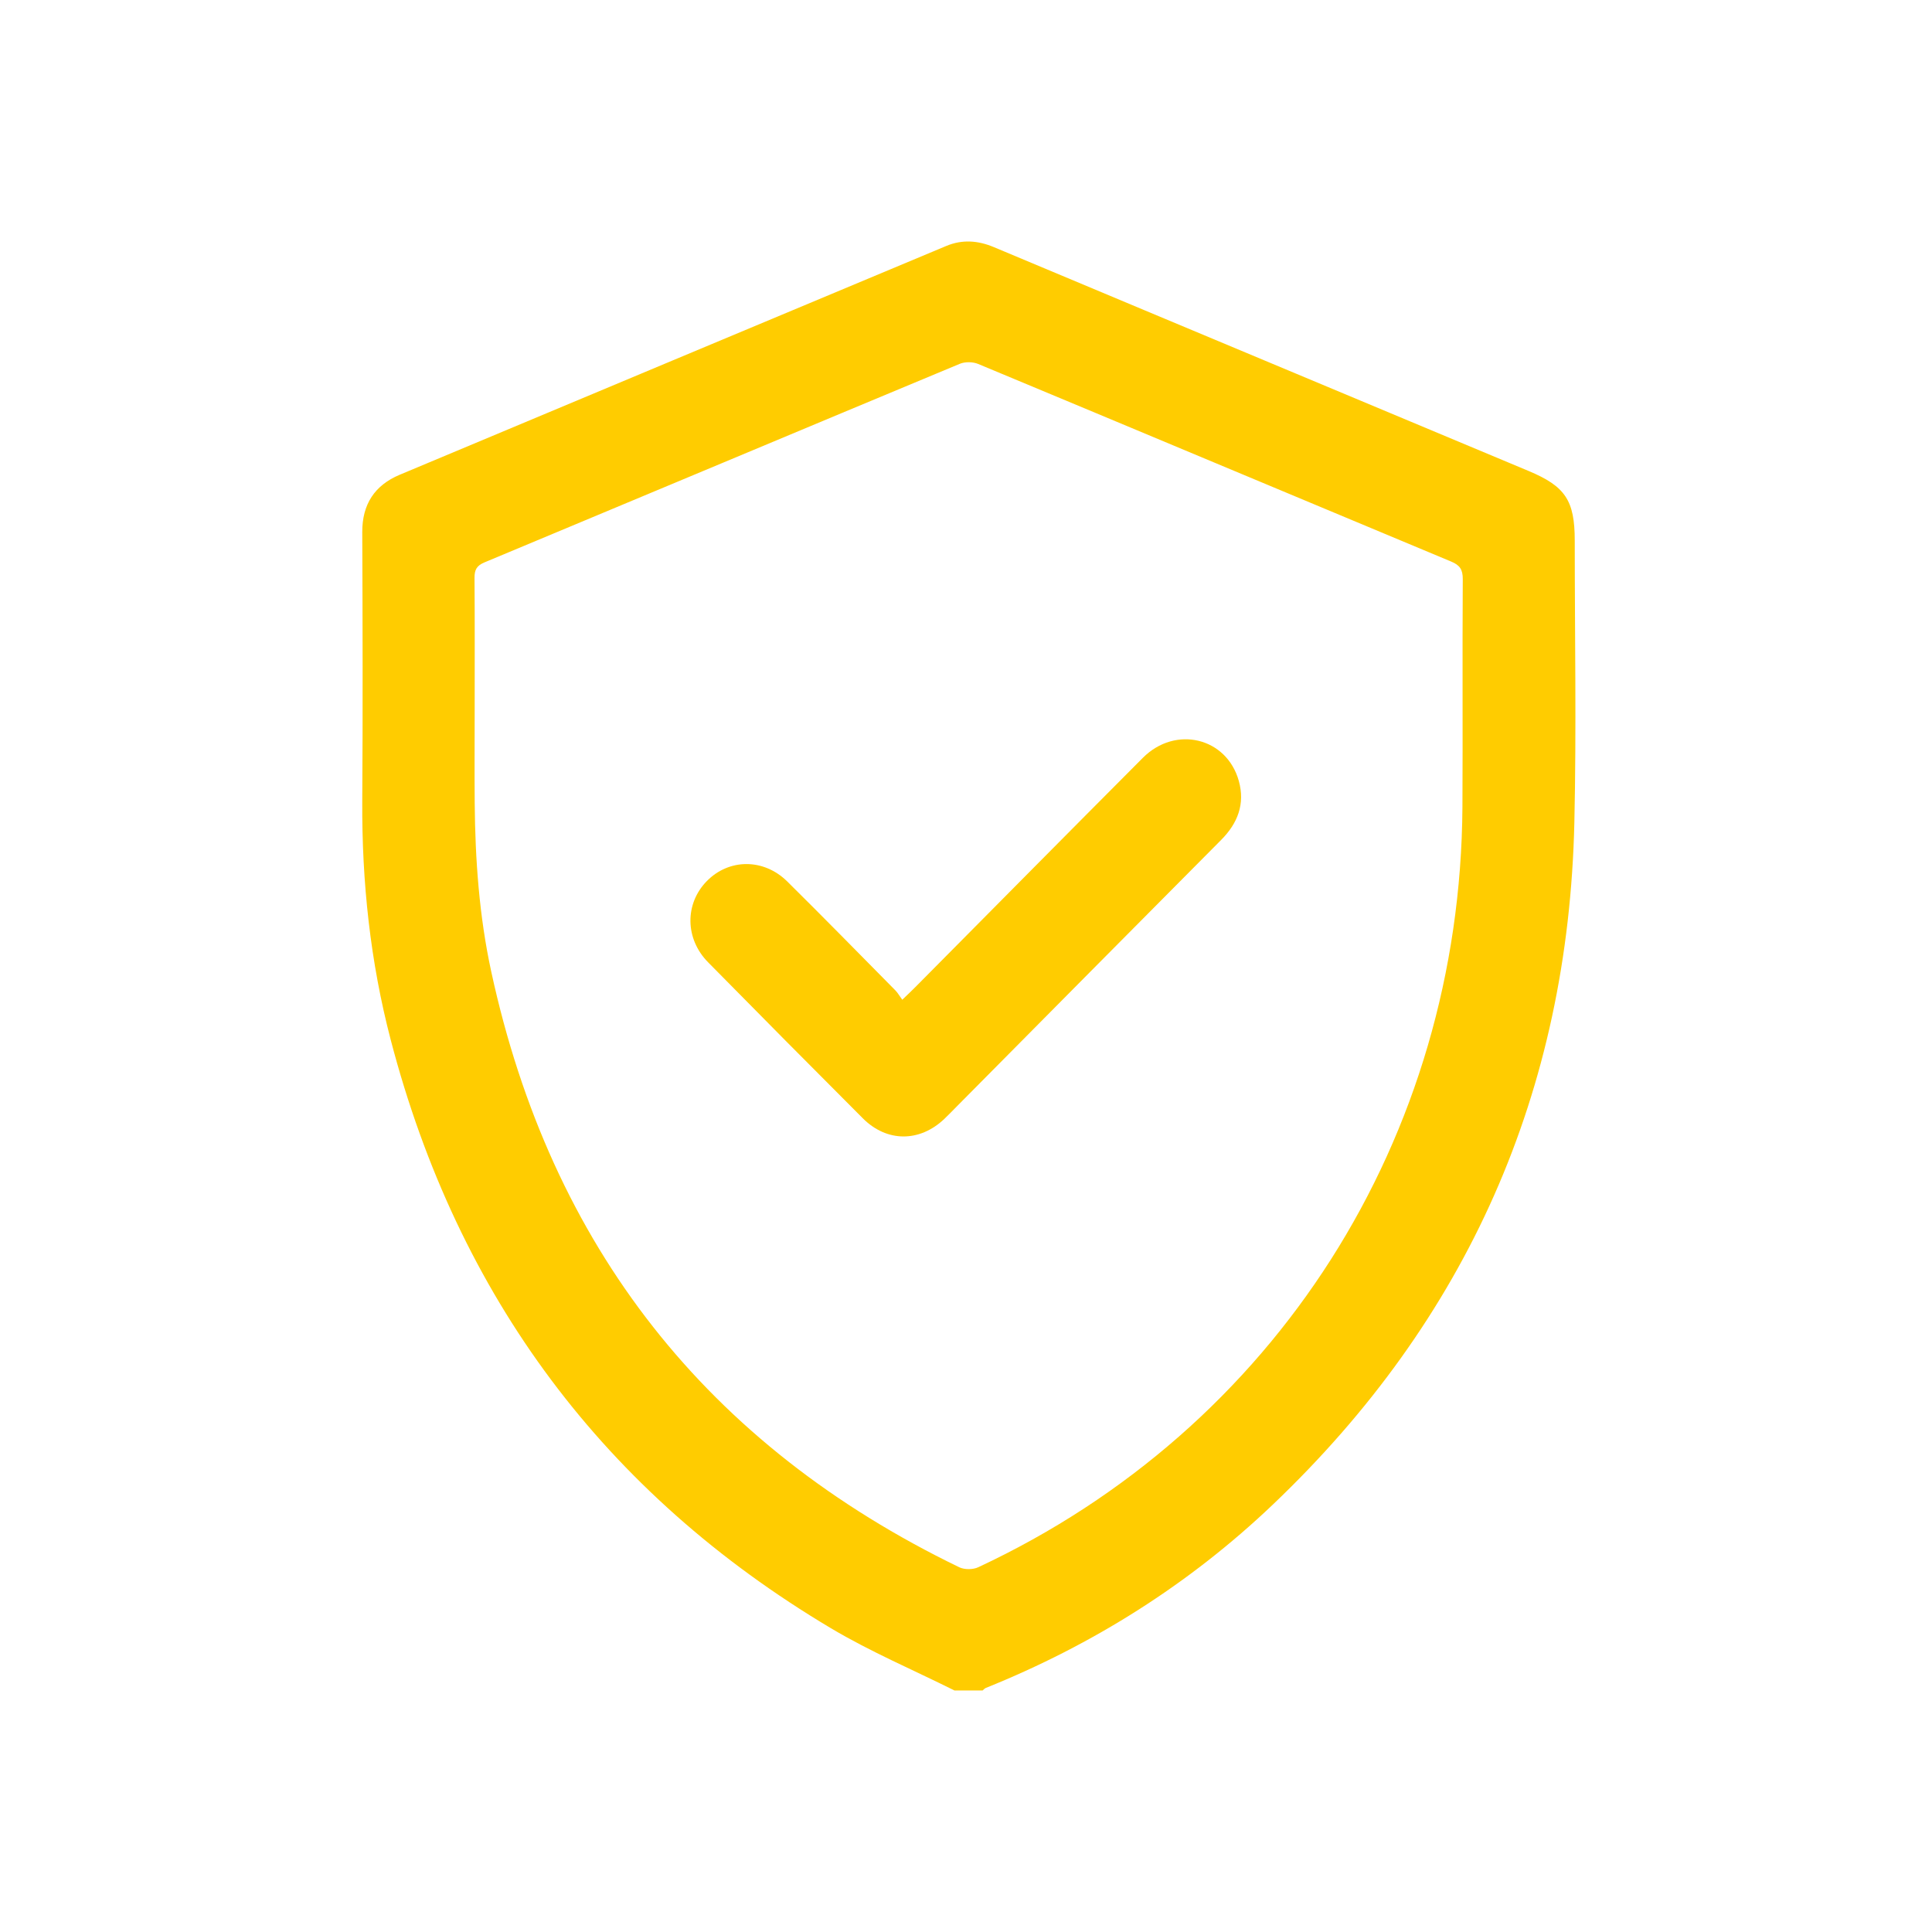<?xml version="1.0" encoding="UTF-8"?> <svg xmlns="http://www.w3.org/2000/svg" width="128" height="128" viewBox="0 0 128 128" fill="none"><path d="M63.241 112.001C60.506 110.636 57.675 109.436 55.054 107.876C40.039 98.934 30.335 85.9 25.889 68.904C24.533 63.722 23.969 58.429 24.001 53.064C24.041 47.128 24.024 41.19 24.001 35.254C23.994 33.406 24.826 32.151 26.475 31.457C38.547 26.395 50.621 21.348 62.692 16.296C63.75 15.853 64.793 15.931 65.844 16.372C72.516 19.172 79.192 21.962 85.866 24.755C91 26.904 96.135 29.052 101.269 31.201C103.708 32.221 104.331 33.155 104.331 35.818C104.331 42.036 104.445 48.255 104.306 54.469C103.909 72.332 97.205 87.42 84.329 99.683C78.782 104.965 72.404 108.975 65.312 111.831C65.233 111.863 65.171 111.941 65.101 111.998H63.241V112.001ZM31.448 46.923C31.448 49.017 31.433 51.111 31.45 53.202C31.483 56.954 31.748 60.686 32.543 64.358C36.495 82.609 46.863 95.753 63.549 103.833C63.897 104.001 64.461 103.999 64.813 103.833C84.51 94.636 96.755 75.401 96.89 53.463C96.919 48.433 96.88 43.402 96.912 38.372C96.917 37.734 96.716 37.443 96.144 37.205C85.695 32.847 75.255 28.464 64.806 24.113C64.456 23.968 63.944 23.958 63.596 24.101C53.092 28.474 42.603 32.88 32.101 37.258C31.575 37.478 31.433 37.756 31.438 38.295C31.46 41.17 31.448 44.043 31.448 46.918V46.923Z" fill="#FFCC00"></path><path d="M59.777 66.236C60.175 65.853 60.423 65.623 60.659 65.382C65.676 60.323 70.686 55.256 75.716 50.209C77.877 48.04 81.272 48.859 82.075 51.739C82.499 53.265 82.003 54.542 80.905 55.647C75.07 61.515 69.246 67.396 63.419 73.274C63.133 73.562 62.855 73.855 62.562 74.133C60.925 75.686 58.756 75.686 57.164 74.091C53.734 70.657 50.316 67.211 46.911 63.752C45.376 62.194 45.361 59.874 46.826 58.377C48.294 56.877 50.594 56.856 52.157 58.399C54.569 60.784 56.941 63.208 59.325 65.62C59.477 65.775 59.586 65.973 59.78 66.239L59.777 66.236Z" fill="#FFCC00"></path></svg> 